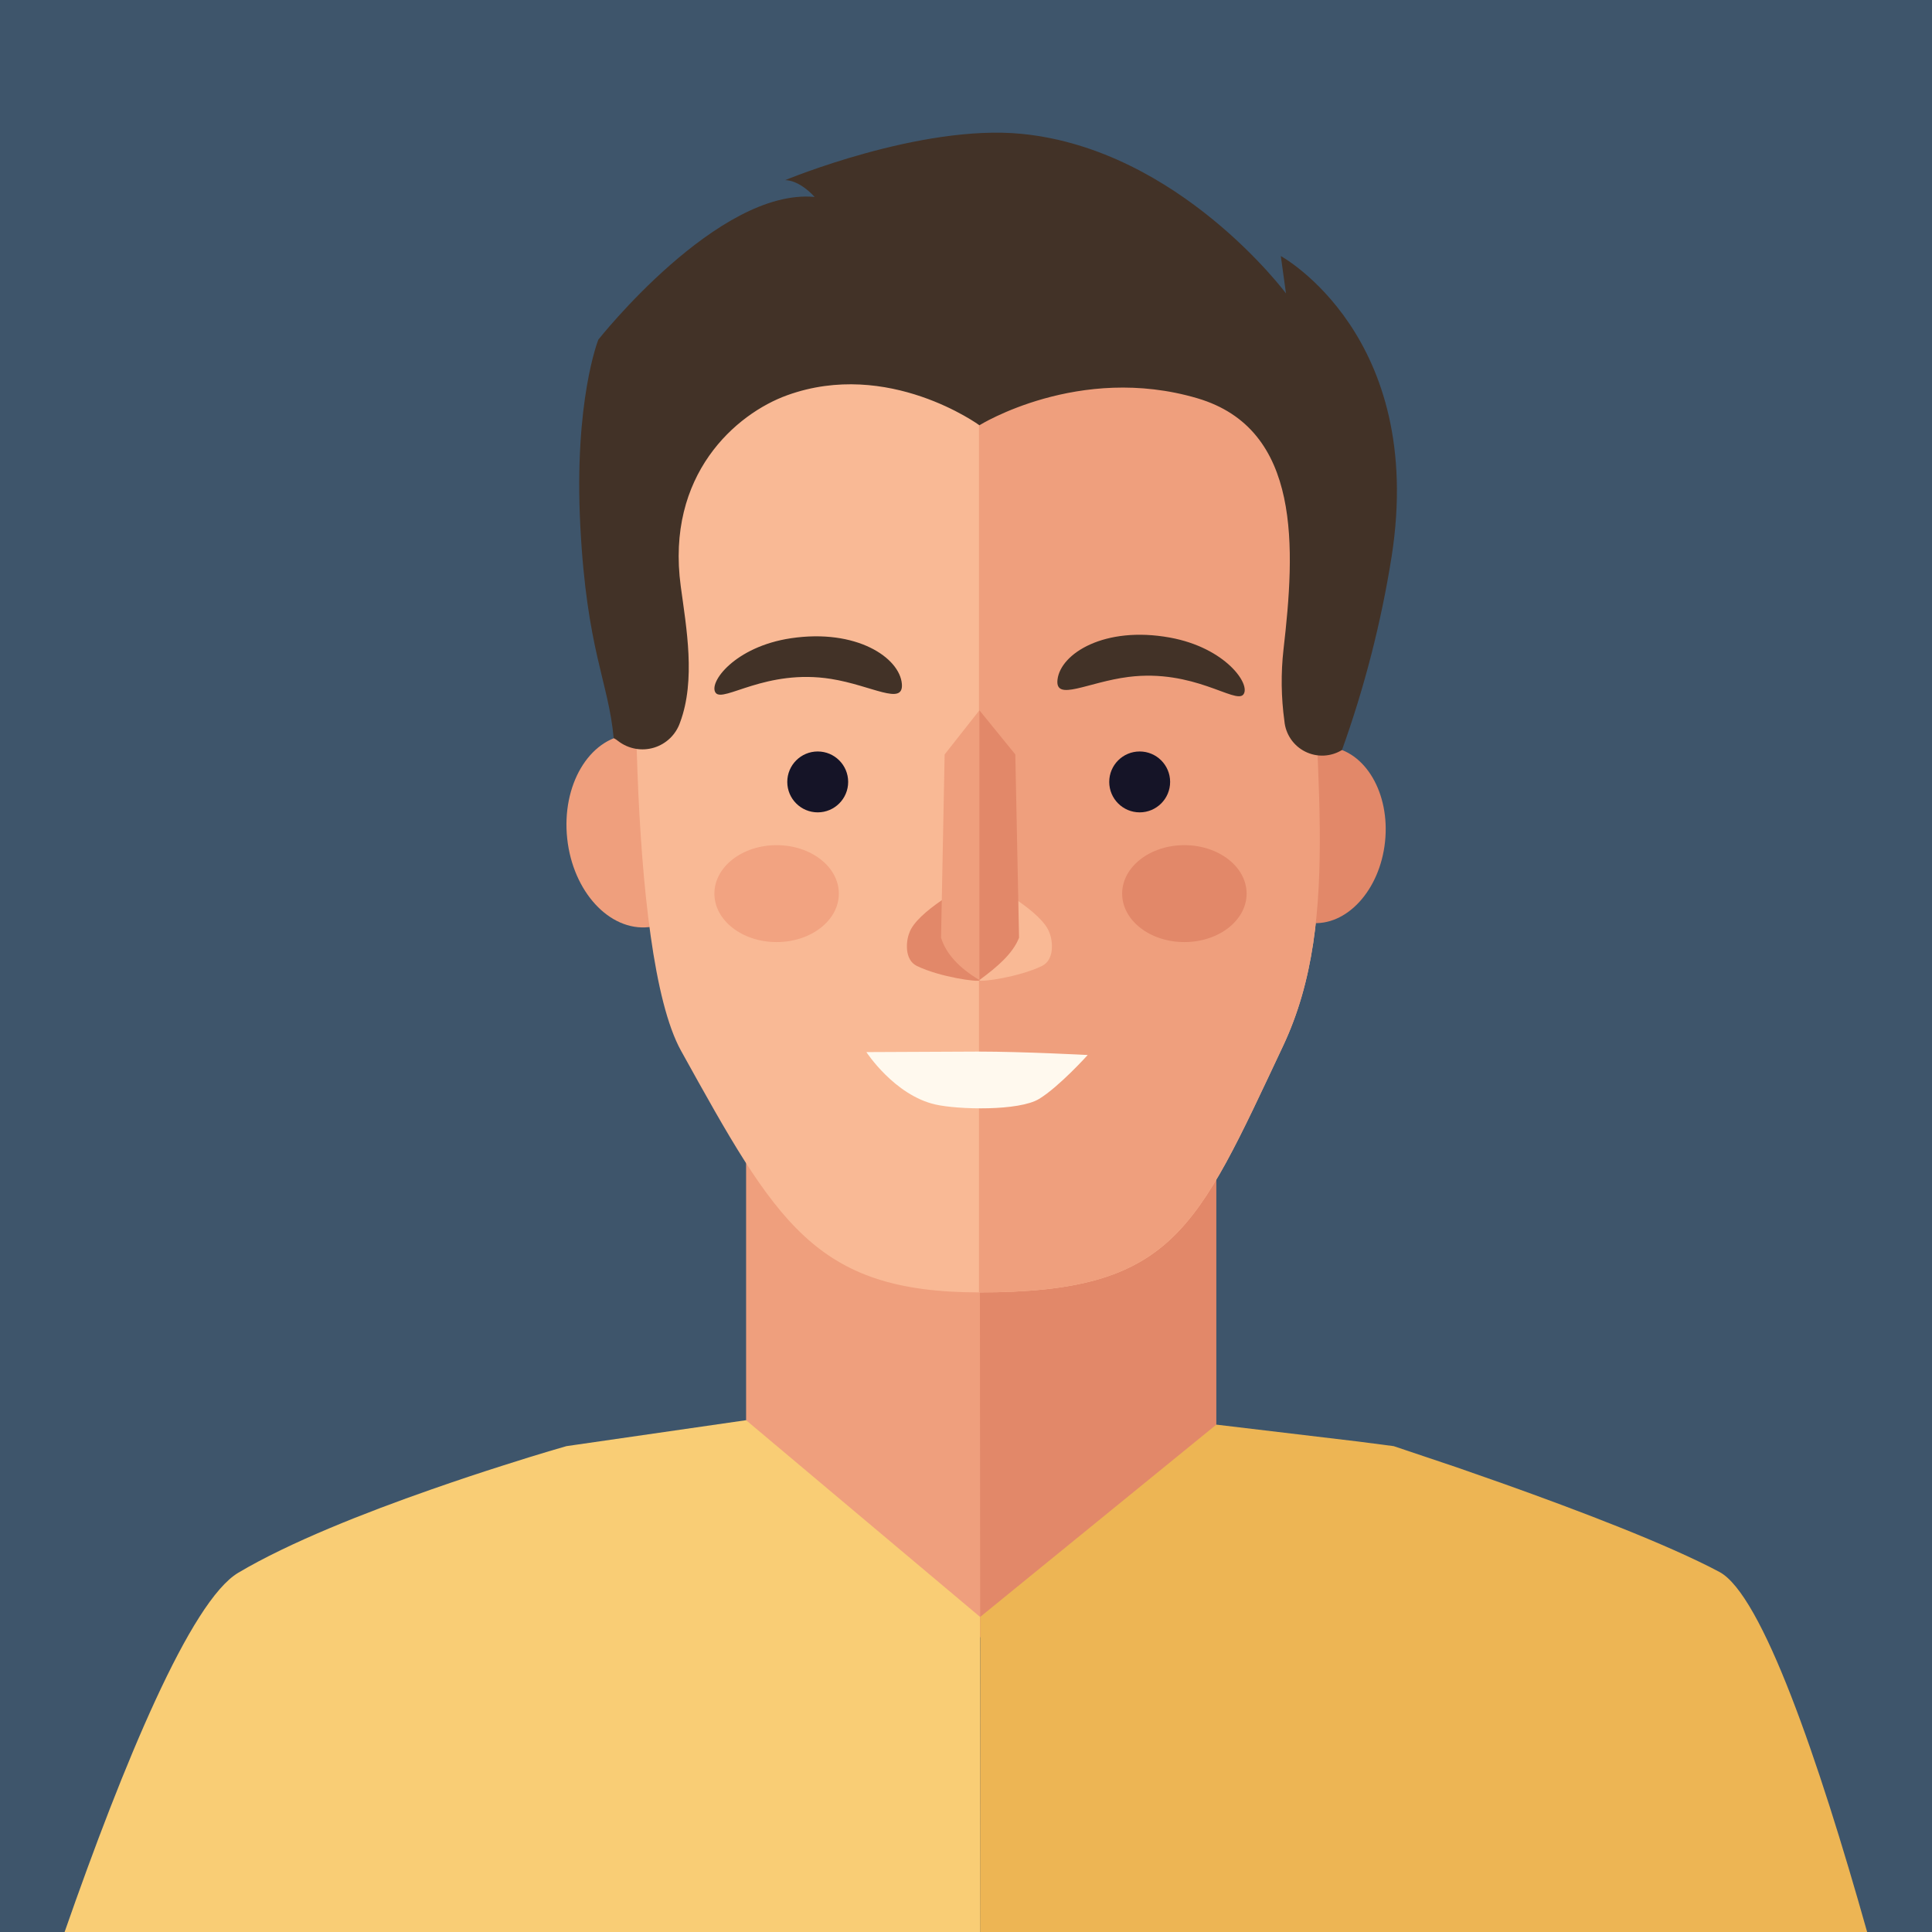 <svg width="124" height="124" viewBox="0 0 124 124" fill="none" xmlns="http://www.w3.org/2000/svg">
<rect x="0" y="0" width="124" height="124" fill="#808080" stroke="none"/>
<g clip-path="url(#clip0_10234_5150)">
<rect width="124" height="124" fill="#363636"/>
<path d="M0 0H124V124H0V0Z" fill="#3E556B"/>
<path d="M77.931 92.717C73.076 95.547 68.218 104.958 62.912 105.073C59.776 105.073 52.339 95.327 47.886 92.717V65.095H77.931V92.717Z" fill="#EF9F7D"/>
<path d="M78.066 65.096V92.717C73.209 95.544 68.218 104.96 62.911 105.072L62.876 65.096H78.066Z" fill="#E28869"/>
<path d="M41.644 59.505C44.172 59.234 45.927 56.249 45.562 52.838C45.197 49.426 42.851 46.879 40.322 47.15C37.793 47.42 36.039 50.405 36.404 53.817C36.769 57.229 39.115 59.776 41.644 59.505Z" fill="#EF9F7D"/>
<path d="M82.34 67.152C76.765 78.974 75.326 82.949 62.862 82.949H62.833C52.303 82.941 49.827 78.477 43.712 67.443C40.215 61.135 40.612 37.783 41.121 32.269C41.892 23.833 47.367 18 62.833 17.992H62.862C74.896 17.992 84.102 20.251 84.102 34.564C84.102 48.867 86.295 58.77 82.34 67.152Z" fill="#F9B995"/>
<path d="M88.894 54.032C89.228 50.913 87.624 48.184 85.312 47.936C83 47.689 80.856 50.017 80.522 53.136C80.189 56.256 81.792 58.985 84.104 59.232C86.416 59.479 88.56 57.151 88.894 54.032Z" fill="#E28869"/>
<path d="M82.34 67.153C76.765 78.974 75.326 82.949 62.862 82.949H62.833V17.99H62.862C74.896 17.99 84.102 20.249 84.102 34.562C84.102 48.867 86.295 58.77 82.34 67.153Z" fill="#EF9F7D"/>
<path d="M52.483 52.139C53.562 52.139 54.437 51.264 54.437 50.185C54.437 49.106 53.562 48.231 52.483 48.231C51.404 48.231 50.529 49.106 50.529 50.185C50.529 51.264 51.404 52.139 52.483 52.139Z" fill="#151427"/>
<path d="M86.135 48.135C85.782 48.353 85.379 48.476 84.965 48.495C84.551 48.513 84.139 48.425 83.769 48.239C83.398 48.054 83.081 47.776 82.848 47.434C82.615 47.091 82.473 46.694 82.436 46.282C82.226 44.756 82.206 43.211 82.378 41.681C83.122 35.233 83.577 27.545 76.848 25.561C69.237 23.319 62.861 27.294 62.861 27.294C62.861 27.294 57.021 23.025 50.529 25.366C47.237 26.552 42.722 30.468 43.692 37.63C44.054 40.303 44.663 43.639 43.651 46.362C43.521 46.746 43.301 47.094 43.01 47.376C42.719 47.658 42.365 47.867 41.977 47.985C41.589 48.103 41.178 48.127 40.779 48.054C40.38 47.981 40.005 47.815 39.683 47.568C39.592 47.492 39.492 47.427 39.387 47.373C39.056 43.736 37.658 41.763 37.245 33.746C36.832 25.728 38.402 21.8 38.402 21.8C38.402 21.8 46.089 12.061 52.286 12.64C51.212 11.482 50.385 11.565 50.385 11.565C50.385 11.565 59.09 7.944 65.593 8.593C75.676 9.6 82.537 18.832 82.537 18.832L82.206 16.434C82.206 16.434 91.537 21.531 89.316 35.73C88.645 39.955 87.579 44.108 86.133 48.135C86.07 48.163 86.194 48.101 86.135 48.135Z" fill="#423227"/>
<path d="M73.147 52.139C74.226 52.139 75.101 51.264 75.101 50.185C75.101 49.106 74.226 48.231 73.147 48.231C72.068 48.231 71.193 49.106 71.193 50.185C71.193 51.264 72.068 52.139 73.147 52.139Z" fill="#151427"/>
<path d="M57.884 43.893C57.742 42.208 54.968 40.338 50.765 40.964C47.159 41.501 45.445 43.821 45.933 44.467C46.421 45.113 49.169 42.91 53.337 43.574C55.944 43.989 58.004 45.324 57.884 43.893ZM67.873 43.62C68.068 41.941 70.9 40.162 75.081 40.92C78.669 41.571 80.307 43.947 79.799 44.577C79.29 45.206 76.614 42.916 72.427 43.447C69.808 43.779 67.707 45.047 67.873 43.62Z" fill="#423227"/>
<path d="M49.845 60.465C52.051 60.465 53.839 59.072 53.839 57.355C53.839 55.637 52.051 54.244 49.845 54.244C47.64 54.244 45.852 55.637 45.852 57.355C45.852 59.072 47.64 60.465 49.845 60.465Z" fill="#F2A381"/>
<path d="M63.672 56.8C63.672 56.8 66.91 58.51 67.365 59.887C67.566 60.383 67.696 61.599 66.875 61.998C65.383 62.721 62.922 63.045 62.861 62.923L63.672 56.8Z" fill="#F9B995"/>
<path d="M62.051 56.8C62.051 56.8 58.813 58.51 58.358 59.887C58.157 60.383 58.027 61.599 58.848 61.998C60.34 62.721 62.801 63.045 62.862 62.923L62.051 56.8Z" fill="#E28869"/>
<path d="M76.016 60.465C78.222 60.465 80.01 59.072 80.01 57.355C80.01 55.637 78.222 54.244 76.016 54.244C73.811 54.244 72.022 55.637 72.022 57.355C72.022 59.072 73.811 60.465 76.016 60.465Z" fill="#E28869"/>
<path d="M62.861 45.588L60.629 48.422L60.398 60.184C60.718 61.214 61.548 62.117 62.86 62.901L62.861 45.588Z" fill="#EF9F7D"/>
<path d="M62.861 45.588L65.165 48.422L65.405 60.184C65.018 61.185 64.028 62.048 62.861 62.901V45.588Z" fill="#E28869"/>
<path d="M55.607 67.526C55.607 67.526 57.402 70.286 60.03 70.888C61.497 71.224 65.403 71.317 66.693 70.53C67.982 69.744 69.811 67.713 69.811 67.713C69.811 67.713 65.691 67.493 62.794 67.493L55.607 67.526Z" fill="#FFF9EE"/>
<path d="M62.903 103.777V124H4.146C7.94 113.129 12.244 102.759 15.288 100.945C18.574 98.992 23.442 97.078 27.668 95.601C29.344 95.013 30.916 94.493 32.254 94.069C34.7 93.283 36.354 92.817 36.354 92.817L37.008 92.722L47.885 91.151L62.903 103.777Z" fill="#F9CD75"/>
<path d="M119.837 124H62.902L62.911 103.777L78.066 91.436L87.195 92.523L89.451 92.817L93.508 94.181L96.535 95.242C101.186 96.901 107.014 99.109 110.353 100.889C113.085 102.344 116.715 112.91 119.837 124Z" fill="#EDB554"/>
</g>
<defs>
<clipPath id="clip0_10234_5150">
<rect width="124" height="124" fill="white"/>
</clipPath>
</defs>
</svg>
